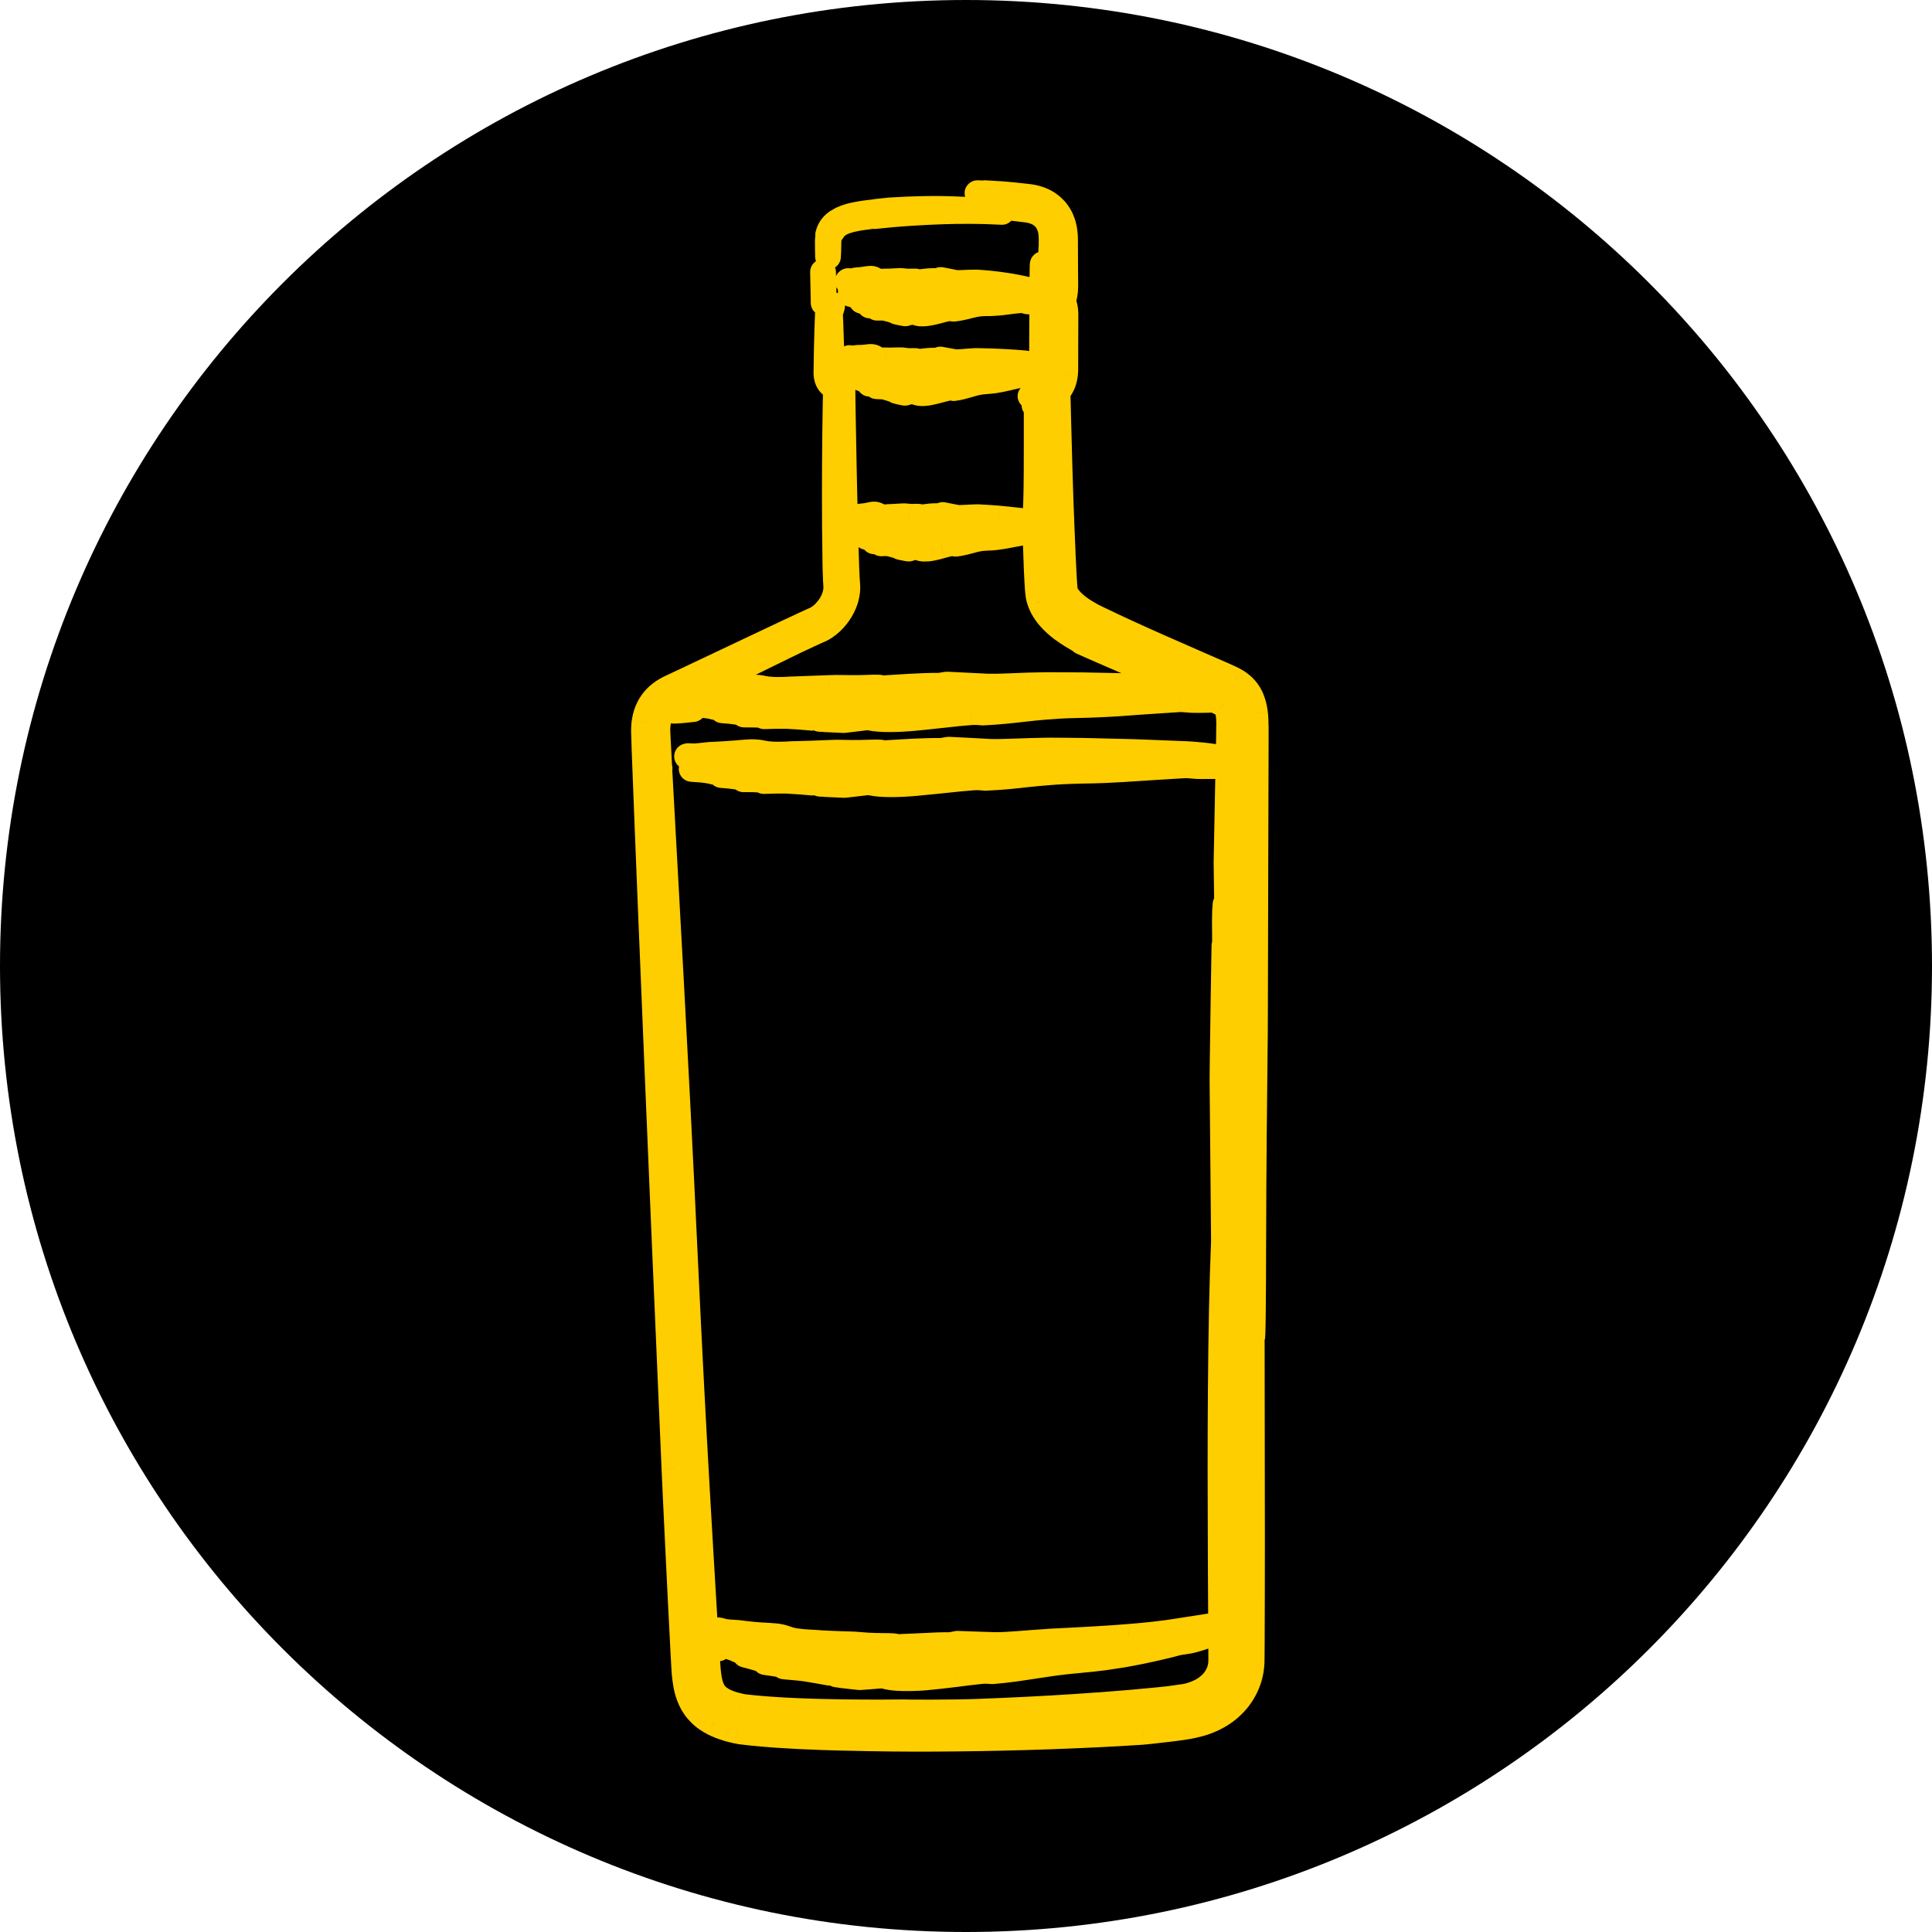 <svg xmlns="http://www.w3.org/2000/svg" width="60" height="60" viewBox="0 0 60 60" fill="none"><g clip-path="url(#clip0_920_301)"><path d="M30 60C46.569 60 60 46.569 60 30C60 13.431 46.569 0 30 0C13.431 0 0 13.431 0 30C0 46.569 13.431 60 30 60Z" fill="black"></path><path d="M22.817 54.143L22.814 54.142L22.894 53.751L22.817 54.143ZM21.983 53.865L21.977 53.861L22.164 53.508L21.983 53.865ZM21.602 53.619L21.594 53.612L21.854 53.308L21.602 53.619ZM37.343 51.258L37.137 51.317L37.136 51.316C37.039 51.343 36.93 51.36 36.852 51.372C36.758 51.385 36.697 51.394 36.651 51.404C36.581 51.422 36.511 51.441 36.441 51.46L36.434 51.462L36.217 51.513C36.157 51.528 36.069 51.55 35.997 51.566H35.994L35.779 51.614H35.777L35.702 51.265L35.692 51.222L35.777 51.614C35.71 51.629 35.63 51.646 35.56 51.661L35.553 51.663C35.48 51.677 35.407 51.691 35.333 51.706L35.256 51.312V51.313L35.333 51.706H35.331C35.257 51.72 35.184 51.734 35.109 51.749C35.029 51.764 34.944 51.778 34.875 51.79H34.872L34.324 51.873L34.323 51.872C34.09 51.902 33.844 51.931 33.584 51.952L33.585 51.953C33.416 51.967 33.26 51.983 33.109 52C32.963 52.016 32.826 52.034 32.693 52.053C32.493 52.081 32.305 52.11 32.115 52.139C31.928 52.168 31.732 52.199 31.525 52.226C31.316 52.254 31.093 52.279 30.842 52.3L30.767 52.299C30.766 52.299 30.764 52.299 30.762 52.299C30.757 52.298 30.75 52.297 30.741 52.297C30.723 52.295 30.698 52.293 30.67 52.292C30.607 52.289 30.549 52.289 30.516 52.293L30.466 51.895V51.896L30.516 52.293L30.507 52.294L30.11 52.339C30.029 52.349 29.949 52.359 29.868 52.37C29.849 52.372 29.828 52.375 29.808 52.378C29.787 52.38 29.766 52.383 29.745 52.386L29.742 52.386L29.694 51.989H29.693L29.742 52.386L29.618 52.401C29.35 52.433 29.076 52.465 28.812 52.489C28.781 52.492 28.745 52.495 28.71 52.498L28.68 52.098L28.681 52.099L28.71 52.498L28.704 52.499C28.656 52.502 28.661 52.502 28.609 52.505H28.607C28.544 52.508 28.479 52.511 28.414 52.513C28.286 52.518 28.16 52.519 28.038 52.516H28.037L28.044 52.218L28.046 52.116L28.037 52.516C27.91 52.513 27.777 52.507 27.649 52.49C27.555 52.477 27.462 52.458 27.373 52.435C27.119 52.455 26.859 52.478 26.722 52.485C26.703 52.486 26.683 52.486 26.664 52.484C26.645 52.482 26.612 52.48 26.589 52.477C26.587 52.477 26.586 52.477 26.584 52.476H26.577L26.066 52.418C26.048 52.415 26.031 52.411 26.014 52.406L25.947 52.4L25.915 52.394L25.857 52.382C25.838 52.376 25.82 52.368 25.802 52.359C25.792 52.355 25.783 52.35 25.774 52.346C25.747 52.346 25.719 52.346 25.692 52.341C25.448 52.297 25.21 52.254 24.942 52.211V52.212C24.782 52.19 24.556 52.174 24.303 52.149C24.233 52.142 24.168 52.116 24.112 52.077C24.091 52.072 24.064 52.067 24.031 52.061C23.97 52.051 23.897 52.041 23.796 52.026C23.767 52.022 23.738 52.018 23.706 52.013C23.616 52.001 23.535 51.958 23.475 51.895L23.441 51.883H23.44C23.396 51.869 23.344 51.853 23.266 51.832L23.045 51.774L22.974 51.749C22.916 51.722 22.867 51.681 22.829 51.633C22.785 51.617 22.742 51.597 22.7 51.575V51.576C22.674 51.563 22.623 51.545 22.543 51.52C22.49 51.557 22.429 51.58 22.363 51.588C22.366 51.619 22.368 51.651 22.37 51.682C22.373 51.724 22.376 51.766 22.379 51.807V51.811L22.383 51.85V51.854L22.39 51.913L22.402 52.013C22.412 52.08 22.423 52.136 22.436 52.182C22.448 52.23 22.462 52.267 22.475 52.294C22.488 52.322 22.501 52.342 22.514 52.358C22.526 52.374 22.542 52.391 22.564 52.408H22.565L22.658 52.467H22.659C22.741 52.509 22.849 52.548 22.979 52.58L22.985 52.582C23.011 52.589 23.038 52.595 23.081 52.604H23.082L23.094 52.606C23.097 52.607 23.098 52.607 23.099 52.607H23.097L23.086 52.605L23.101 52.608L23.126 52.613H23.128L23.159 52.619C23.239 52.627 23.316 52.636 23.395 52.644H23.395C23.45 52.65 23.472 52.652 23.516 52.656H23.517C23.561 52.66 23.606 52.664 23.651 52.668H23.65C23.75 52.675 23.827 52.683 23.919 52.689H23.918C24.009 52.695 24.1 52.701 24.191 52.707H24.19C24.214 52.708 24.238 52.709 24.261 52.711C24.284 52.712 24.307 52.714 24.329 52.716H24.328C24.373 52.718 24.419 52.72 24.464 52.722C24.557 52.727 24.65 52.731 24.744 52.736H24.743C24.837 52.74 24.93 52.743 25.024 52.747H25.026L25.013 53.05L25.01 53.126L25.026 52.747C25.213 52.755 25.4 52.759 25.599 52.764H25.598C26.372 52.784 27.185 52.786 28.046 52.778H28.071C28.082 52.778 28.098 52.779 28.119 52.779C28.16 52.78 28.221 52.781 28.296 52.782H28.295C28.443 52.784 28.651 52.783 28.894 52.784C29.375 52.783 29.977 52.777 30.465 52.758L30.48 53.113L30.476 53.006L30.465 52.758L30.466 52.757C30.937 52.739 31.413 52.719 31.892 52.694C32.371 52.67 32.853 52.643 33.338 52.611C33.91 52.574 34.486 52.532 35.06 52.483L35.918 52.403L36.129 52.381H36.132C36.202 52.373 36.255 52.366 36.337 52.356L36.727 52.301L36.728 52.3C36.724 52.301 36.721 52.302 36.72 52.303C36.72 52.302 36.722 52.302 36.724 52.301L36.738 52.299L36.745 52.298L36.776 52.291L36.795 52.287C36.797 52.286 36.799 52.286 36.8 52.286H36.802L36.826 52.279L36.845 52.274L36.879 52.264L36.882 52.263L36.916 52.253L36.933 52.247L36.935 52.246C37.005 52.222 37.068 52.194 37.125 52.164H37.126C37.184 52.133 37.233 52.099 37.276 52.064C37.321 52.028 37.359 51.989 37.392 51.949C37.454 51.87 37.495 51.782 37.515 51.695C37.519 51.675 37.522 51.653 37.524 51.63L37.527 51.54V51.538L37.928 51.537H37.927L37.527 51.538C37.527 51.425 37.526 51.311 37.526 51.198C37.503 51.207 37.47 51.217 37.443 51.225L37.444 51.226C37.405 51.238 37.38 51.246 37.346 51.257L37.343 51.258ZM22.996 52.994L23.003 52.968L23.041 52.79L22.996 52.994ZM36.788 52.289H36.791L36.798 52.286C36.795 52.286 36.792 52.288 36.788 52.289ZM37.741 24.191C37.597 24.194 37.449 24.194 37.312 24.193H37.31C37.305 24.193 37.3 24.194 37.296 24.194V24.193C37.194 24.195 37.082 24.186 37.003 24.178C36.901 24.169 36.844 24.164 36.807 24.166L36.803 24.167L35.864 24.224C35.551 24.244 35.234 24.265 34.907 24.286C34.718 24.298 34.525 24.308 34.326 24.316C34.073 24.327 33.813 24.333 33.541 24.336L33.542 24.337C33.178 24.344 32.87 24.361 32.586 24.384C32.371 24.401 32.171 24.419 31.971 24.44C31.768 24.463 31.562 24.487 31.342 24.507C31.118 24.527 30.88 24.544 30.612 24.556C30.588 24.557 30.565 24.557 30.541 24.553C30.54 24.553 30.538 24.553 30.535 24.552C30.53 24.552 30.523 24.552 30.514 24.55C30.495 24.548 30.467 24.545 30.436 24.543H30.436C30.375 24.538 30.308 24.538 30.266 24.542L30.227 24.143L30.23 24.172L30.266 24.542H30.259C30.121 24.552 29.979 24.565 29.834 24.579C29.662 24.596 29.486 24.615 29.311 24.633C29.169 24.647 29.028 24.661 28.888 24.675C28.746 24.69 28.603 24.705 28.464 24.717C28.186 24.74 27.91 24.756 27.655 24.755C27.521 24.754 27.386 24.749 27.258 24.738C27.158 24.729 27.06 24.713 26.964 24.694C26.688 24.726 26.42 24.757 26.281 24.773C26.261 24.776 26.24 24.777 26.22 24.776C26.195 24.775 26.171 24.774 26.145 24.773L26.142 24.772C26.139 24.772 26.136 24.773 26.133 24.773L25.593 24.748L25.542 24.74C25.539 24.74 25.537 24.741 25.534 24.741H25.479C25.472 24.741 25.464 24.739 25.457 24.739C25.45 24.738 25.443 24.738 25.436 24.738C25.399 24.735 25.364 24.727 25.33 24.715C25.317 24.71 25.304 24.705 25.291 24.7C25.29 24.7 25.289 24.701 25.288 24.701L25.2 24.703C24.935 24.679 24.68 24.657 24.395 24.644C24.226 24.641 23.975 24.647 23.73 24.655C23.659 24.657 23.591 24.641 23.53 24.609C23.465 24.604 23.357 24.6 23.189 24.6C23.155 24.601 23.119 24.601 23.086 24.601C22.996 24.601 22.912 24.571 22.845 24.519C22.832 24.517 22.818 24.514 22.801 24.512C22.696 24.494 22.546 24.481 22.367 24.468C22.277 24.461 22.196 24.422 22.133 24.366C22.083 24.358 22.033 24.346 21.986 24.332V24.334C21.95 24.324 21.877 24.313 21.764 24.302C21.756 24.302 21.748 24.299 21.74 24.298C21.732 24.297 21.725 24.298 21.717 24.298C21.636 24.291 21.548 24.285 21.456 24.279L21.465 24.123V24.122L21.456 24.279C21.257 24.267 21.097 24.11 21.081 23.912C21.078 23.874 21.082 23.838 21.089 23.802C20.989 23.723 20.928 23.598 20.938 23.463C20.95 23.28 21.084 23.132 21.259 23.097C21.287 23.089 21.317 23.084 21.348 23.083L21.398 23.084L21.399 23.083L21.429 23.085C21.484 23.086 21.522 23.088 21.527 23.089C21.536 23.089 21.57 23.092 21.697 23.079L21.702 23.078C21.79 23.07 21.9 23.058 21.996 23.046L22.029 23.044C22.203 23.037 22.38 23.027 22.569 23.014C22.728 23.003 22.892 22.992 23.068 22.975L23.072 22.974L23.105 23.369H23.105L23.072 22.974C23.265 22.958 23.404 22.956 23.52 22.966C23.636 22.975 23.727 22.995 23.787 23.007C23.892 23.026 24.054 23.053 24.59 23.02L24.614 23.405V23.398L24.59 23.02C24.596 23.02 24.604 23.019 24.61 23.019L24.892 23.012H24.893C24.987 23.01 25.081 23.007 25.176 23.004L25.752 22.981H25.755L25.971 22.974C25.976 22.974 25.981 22.974 25.986 22.974C26.372 22.978 26.537 22.991 26.986 22.973C27.032 22.972 27.158 22.967 27.263 22.968C27.305 22.969 27.381 22.971 27.444 22.983C27.451 22.985 27.461 22.988 27.473 22.991C27.735 22.975 28.024 22.958 28.306 22.943C28.469 22.935 28.63 22.928 28.787 22.924C28.932 22.919 29.07 22.919 29.198 22.921C29.264 22.909 29.339 22.898 29.398 22.887L29.485 22.883C29.773 22.897 30.061 22.913 30.355 22.927C30.484 22.934 30.629 22.943 30.754 22.95C30.91 22.956 31.175 22.95 31.5 22.938C31.661 22.933 31.831 22.927 32.002 22.921H32.007L32.517 22.91C32.553 22.909 32.589 22.909 32.623 22.909H32.629C32.818 22.91 33.005 22.912 33.19 22.913C33.281 22.914 33.373 22.915 33.464 22.916H33.463C33.51 22.916 33.557 22.916 33.602 22.917H33.606L33.598 23.259V23.275L33.606 22.917C33.628 22.917 33.65 22.918 33.673 22.919C33.695 22.919 33.719 22.919 33.742 22.92C34.25 22.932 34.742 22.944 35.227 22.956H35.234C35.719 22.975 36.197 22.994 36.674 23.013H36.673C36.918 23.018 37.157 23.038 37.372 23.06C37.509 23.074 37.64 23.091 37.763 23.109C37.763 23.088 37.764 23.067 37.765 23.045C37.766 22.93 37.768 22.814 37.77 22.697C37.77 22.668 37.77 22.639 37.77 22.611C37.771 22.582 37.771 22.554 37.772 22.526C37.772 22.498 37.772 22.466 37.773 22.435V22.43L37.772 22.42V22.4L37.77 22.376C37.768 22.288 37.759 22.227 37.75 22.194V22.192C37.734 22.183 37.71 22.171 37.676 22.154L37.674 22.152C37.659 22.145 37.646 22.139 37.63 22.132C37.463 22.136 37.289 22.141 37.13 22.14V22.138C37.028 22.141 36.915 22.132 36.84 22.125C36.742 22.116 36.685 22.112 36.648 22.114L36.626 21.768H36.625L36.648 22.114H36.645C36.335 22.132 36.029 22.154 35.719 22.175C35.564 22.186 35.409 22.196 35.252 22.207L35.253 22.208L34.775 22.242H34.774C34.587 22.255 34.395 22.265 34.199 22.274C34.076 22.28 33.949 22.285 33.819 22.289L33.807 21.888L33.808 21.889L33.819 22.289H33.817C33.691 22.292 33.56 22.296 33.427 22.299C33.068 22.306 32.764 22.326 32.483 22.349H32.481L32.456 22.02L32.449 21.95L32.481 22.349C32.044 22.384 31.715 22.433 31.257 22.476C31.036 22.497 30.8 22.515 30.536 22.528C30.512 22.529 30.487 22.528 30.463 22.525C30.462 22.525 30.46 22.525 30.458 22.525C30.454 22.525 30.447 22.523 30.439 22.522C30.421 22.52 30.395 22.518 30.366 22.516L30.391 22.116L30.383 22.238L30.366 22.516H30.365L30.196 22.515L30.189 22.516L30.155 22.117H30.154L30.189 22.516C30.051 22.528 29.91 22.539 29.768 22.553L29.769 22.554C29.599 22.572 29.426 22.591 29.254 22.609C29.113 22.624 28.973 22.639 28.835 22.654C28.694 22.669 28.554 22.684 28.416 22.696C28.142 22.72 27.871 22.736 27.619 22.735C27.382 22.736 27.148 22.721 26.935 22.678C26.663 22.711 26.398 22.742 26.262 22.759C26.244 22.761 26.225 22.762 26.207 22.762C26.201 22.761 26.132 22.76 26.129 22.759C26.125 22.759 26.122 22.758 26.118 22.758L26.113 22.759L25.58 22.734L25.53 22.726C25.528 22.727 25.526 22.727 25.523 22.727C25.505 22.729 25.485 22.729 25.467 22.727L25.424 22.723C25.388 22.721 25.352 22.713 25.318 22.701C25.306 22.696 25.293 22.692 25.279 22.686C25.25 22.69 25.221 22.692 25.191 22.689C24.934 22.666 24.686 22.645 24.407 22.632V22.633C24.241 22.629 23.987 22.634 23.742 22.643C23.672 22.646 23.604 22.629 23.543 22.597C23.518 22.596 23.486 22.594 23.447 22.593L23.207 22.59C23.175 22.59 23.14 22.59 23.105 22.59C23.016 22.59 22.931 22.56 22.863 22.509C22.852 22.506 22.838 22.503 22.822 22.501V22.5C22.717 22.483 22.569 22.47 22.395 22.457C22.305 22.45 22.224 22.412 22.16 22.355C22.11 22.347 22.061 22.335 22.015 22.321V22.323C21.983 22.315 21.921 22.305 21.82 22.295C21.755 22.364 21.665 22.411 21.564 22.42L21.551 22.272H21.55L21.564 22.42C21.411 22.433 21.213 22.464 20.952 22.472C20.925 22.473 20.899 22.471 20.873 22.467L20.863 22.468L20.834 22.466L20.832 22.478L20.827 22.516L20.822 22.543L20.82 22.577L20.817 22.607V22.621L20.816 22.623V22.644L20.815 22.684C20.815 22.684 20.816 22.686 20.816 22.688V22.7C20.817 22.704 20.817 22.708 20.817 22.714L20.826 22.91C20.829 22.974 20.833 23.039 20.836 23.103L20.87 23.759C20.871 23.762 20.872 23.765 20.873 23.767C20.886 23.822 20.888 23.876 20.879 23.927C20.994 26.028 21.11 28.146 21.23 30.339C21.296 31.598 21.364 32.886 21.434 34.206C21.52 35.883 21.605 37.614 21.689 39.43C21.807 41.95 21.92 44.085 22.031 46.05C22.114 47.509 22.194 48.873 22.276 50.232C22.307 50.23 22.339 50.231 22.371 50.236C22.418 50.243 22.455 50.251 22.49 50.261C22.505 50.266 22.519 50.271 22.525 50.273L22.538 50.277L22.54 50.278C22.54 50.278 22.542 50.278 22.545 50.279C22.549 50.28 22.555 50.281 22.565 50.283L22.568 50.284C22.584 50.287 22.615 50.29 22.672 50.295L22.679 50.296L22.94 50.313L22.976 50.317C23.128 50.338 23.286 50.355 23.461 50.372C23.597 50.384 23.743 50.393 23.906 50.401H23.911C24.079 50.411 24.211 50.424 24.322 50.449C24.43 50.473 24.514 50.505 24.566 50.523C24.593 50.532 24.619 50.54 24.648 50.548C24.681 50.556 24.718 50.565 24.763 50.572H24.766C24.87 50.588 25.026 50.604 25.274 50.614L25.259 51.003L25.26 50.992L25.274 50.614C25.281 50.614 25.288 50.614 25.294 50.615C25.46 50.63 25.627 50.638 25.807 50.646H25.806L26.07 50.657H26.069L26.33 50.664H26.334L26.531 50.671C26.537 50.671 26.543 50.671 26.549 50.672C26.634 50.678 26.709 50.684 26.78 50.69H26.782C26.853 50.696 26.913 50.702 26.975 50.705H26.977C27.108 50.712 27.251 50.717 27.457 50.718C27.499 50.718 27.617 50.718 27.716 50.723C27.751 50.725 27.826 50.729 27.888 50.744C27.892 50.745 27.898 50.748 27.905 50.75C28.145 50.739 28.404 50.728 28.658 50.717L29.105 50.696C29.235 50.692 29.361 50.69 29.48 50.691C29.536 50.68 29.598 50.668 29.656 50.657C29.686 50.651 29.717 50.649 29.747 50.65L30.556 50.678H30.555C30.676 50.682 30.798 50.685 30.921 50.689C31.064 50.691 31.309 50.677 31.606 50.655L32.072 50.619H32.074C32.232 50.608 32.391 50.597 32.541 50.586L32.544 50.585C32.576 50.583 32.609 50.581 32.641 50.579H32.648C32.822 50.57 32.995 50.562 33.164 50.553L33.667 50.526L34.356 50.485L34.696 50.462C34.812 50.454 34.918 50.446 35.023 50.436L35.06 50.835V50.834L35.055 50.767L35.023 50.436H35.026C35.137 50.427 35.248 50.417 35.357 50.408L35.681 50.376L35.764 50.367C35.788 50.364 35.812 50.362 35.836 50.359C35.891 50.352 35.946 50.345 35.999 50.339L36.161 50.319L36.234 50.309L36.312 50.298C36.724 50.233 37.126 50.171 37.437 50.123L37.445 50.121C37.464 50.118 37.482 50.117 37.5 50.114C37.509 50.113 37.514 50.111 37.52 50.11C37.516 49.525 37.514 48.946 37.511 48.374C37.502 46.526 37.5 44.755 37.513 43.138C37.526 41.401 37.556 39.837 37.611 38.542C37.593 36.532 37.575 34.525 37.565 33.521V33.513C37.568 33.333 37.569 33.155 37.571 32.981L37.572 32.968V32.894C37.589 31.609 37.607 30.441 37.626 29.346C37.627 29.31 37.634 29.275 37.644 29.242C37.642 29.034 37.64 28.822 37.64 28.61V28.602L37.643 28.457C37.644 28.408 37.644 28.359 37.645 28.311C37.645 28.305 37.645 28.299 37.645 28.293C37.651 28.21 37.656 28.132 37.661 28.056L37.707 28.059V28.058L37.661 28.056C37.665 28 37.681 27.947 37.705 27.899C37.7 27.544 37.696 27.169 37.691 26.789V26.776L37.741 24.191ZM20.482 22.373L20.448 22.365V22.366H20.447L20.482 22.373ZM38.077 22.076L38.006 22.096L38.003 22.098L38.077 22.076ZM37.865 22.039L38.002 21.879L37.876 22.047L37.878 22.045L38.002 21.879L38.001 21.878L37.865 22.039ZM30.483 16.712L30.529 17.109H30.527L30.417 17.128H30.415L30.224 17.177C30.157 17.196 30.079 17.217 29.995 17.236L29.994 17.235C29.948 17.246 29.901 17.256 29.867 17.262C29.819 17.271 29.767 17.279 29.715 17.285L29.613 17.283C29.599 17.281 29.586 17.275 29.572 17.271C29.548 17.276 29.522 17.282 29.494 17.289L29.493 17.288C29.436 17.302 29.387 17.314 29.341 17.328L29.337 17.33L29.229 16.944H29.227L29.337 17.33C29.243 17.356 29.135 17.386 29.028 17.407H29.027L28.962 17.074L28.949 17.014L29.027 17.407C28.973 17.418 28.916 17.428 28.857 17.433L28.68 17.439H28.676L28.693 17.05L28.694 17.039L28.676 17.439C28.596 17.436 28.512 17.42 28.428 17.39C28.393 17.401 28.36 17.413 28.34 17.419C28.313 17.427 28.286 17.433 28.258 17.435L28.174 17.434L28.154 17.432C28.15 17.432 28.148 17.432 28.148 17.431C28.145 17.431 28.142 17.43 28.139 17.429H28.135L27.917 17.387C27.91 17.386 27.904 17.382 27.898 17.38L27.873 17.376L27.858 17.372C27.82 17.362 27.784 17.346 27.751 17.326C27.669 17.302 27.606 17.284 27.538 17.27C27.537 17.27 27.536 17.27 27.534 17.27C27.525 17.27 27.512 17.269 27.497 17.269C27.465 17.27 27.429 17.272 27.386 17.274C27.302 17.278 27.219 17.256 27.149 17.211H27.148C27.027 17.211 26.917 17.157 26.843 17.07C26.83 17.066 26.815 17.062 26.797 17.057C26.748 17.045 26.703 17.021 26.664 16.993C26.669 17.182 26.673 17.368 26.68 17.552C26.684 17.673 26.691 17.798 26.697 17.935L26.712 18.145C26.719 18.249 26.715 18.353 26.701 18.455C26.674 18.657 26.609 18.852 26.52 19.027C26.433 19.201 26.319 19.364 26.186 19.508C26.056 19.648 25.898 19.78 25.712 19.88L25.704 19.884C25.7 19.887 25.662 19.907 25.63 19.921C25.623 19.924 25.616 19.927 25.608 19.93C25.6 19.934 25.59 19.938 25.581 19.942C25.549 19.957 25.515 19.971 25.481 19.985L25.482 19.986C25.415 20.017 25.349 20.047 25.281 20.078C25.02 20.199 24.772 20.317 24.552 20.425C24.19 20.601 23.831 20.778 23.472 20.955C23.494 20.956 23.515 20.955 23.536 20.957C23.651 20.966 23.741 20.986 23.8 20.997C23.903 21.016 24.062 21.043 24.591 21.009C24.597 21.009 24.603 21.009 24.609 21.009L25.737 20.968L25.752 21.368L25.751 21.322L25.753 21.368L25.737 20.968H25.74L25.952 20.962C25.957 20.962 25.963 20.962 25.969 20.962C26.06 20.962 26.143 20.963 26.217 20.964H26.219C26.291 20.965 26.368 20.965 26.439 20.967C26.581 20.968 26.734 20.968 26.955 20.959C26.999 20.957 27.124 20.951 27.227 20.953C27.27 20.953 27.345 20.955 27.409 20.968C27.416 20.969 27.424 20.973 27.435 20.975C27.544 20.968 27.655 20.962 27.773 20.954H27.776C27.933 20.945 28.094 20.935 28.253 20.925H28.256C28.416 20.917 28.578 20.908 28.732 20.903C28.809 20.901 28.886 20.899 28.96 20.898H29.142C29.206 20.887 29.276 20.876 29.334 20.866L29.421 20.861C29.704 20.875 29.989 20.889 30.279 20.903C30.344 20.906 30.409 20.909 30.474 20.912H30.477C30.54 20.915 30.603 20.919 30.667 20.923H30.975C31.1 20.92 31.246 20.915 31.407 20.909C31.566 20.903 31.734 20.896 31.902 20.889L31.918 21.289L31.904 20.889C32.077 20.883 32.251 20.88 32.411 20.878C32.465 20.877 32.466 20.877 32.515 20.876H32.522C32.894 20.877 33.258 20.878 33.615 20.882H33.62C34.03 20.89 34.43 20.898 34.824 20.906C34.749 20.873 34.673 20.84 34.597 20.807L34.015 20.555L34.014 20.554L34.154 20.235L34.174 20.187L34.014 20.554C33.917 20.512 33.821 20.47 33.724 20.427C33.626 20.385 33.527 20.341 33.424 20.294C33.379 20.273 33.34 20.245 33.307 20.212L33.293 20.204L33.292 20.203C33.243 20.175 33.168 20.132 33.076 20.075C33.03 20.047 32.979 20.014 32.922 19.975L32.734 19.843L32.733 19.842L32.977 19.523L32.976 19.522L32.733 19.842C32.601 19.741 32.441 19.607 32.276 19.416L32.273 19.412C32.193 19.316 32.106 19.198 32.028 19.052C31.99 18.981 31.954 18.901 31.923 18.813L31.921 18.808L32.3 18.68L32.299 18.679L31.921 18.808C31.909 18.774 31.897 18.732 31.885 18.686V18.687C31.873 18.647 31.864 18.598 31.863 18.592C31.862 18.584 31.861 18.576 31.86 18.571L31.856 18.552C31.856 18.551 31.857 18.549 31.856 18.548C31.856 18.546 31.855 18.542 31.855 18.538C31.854 18.534 31.852 18.527 31.852 18.52C31.851 18.513 31.849 18.502 31.849 18.489C31.846 18.462 31.842 18.434 31.839 18.406L31.838 18.395L32.237 18.363H32.236L31.838 18.395C31.835 18.364 31.833 18.331 31.83 18.299C31.825 18.23 31.822 18.159 31.817 18.097L31.816 18.093C31.809 17.958 31.802 17.817 31.796 17.67C31.786 17.443 31.778 17.2 31.77 16.941C31.695 16.953 31.619 16.968 31.52 16.987C31.413 17.009 31.298 17.032 31.178 17.05C31.142 17.056 31.105 17.061 31.07 17.065C31.042 17.069 31.005 17.076 30.969 17.08C30.873 17.091 30.772 17.099 30.666 17.1C30.616 17.101 30.57 17.104 30.529 17.109L30.483 16.711V16.712ZM23.125 21.354L23.12 21.298L23.104 21.136L23.125 21.354ZM31.904 20.889L31.919 21.289L31.902 20.889H31.904ZM35.17 21.256L35.169 21.287L35.177 21.059L35.17 21.256ZM29.516 17.257H29.517L29.519 17.258L29.524 17.259C29.525 17.26 29.527 17.261 29.529 17.262C29.531 17.262 29.536 17.262 29.544 17.263C29.535 17.26 29.524 17.259 29.515 17.256L29.516 17.257ZM26.847 17.045C26.877 17.049 26.897 17.05 26.9 17.05C26.882 17.05 26.864 17.047 26.847 17.045ZM31.52 12.088L31.52 12.089C31.413 12.115 31.295 12.142 31.172 12.167L31.173 12.168C31.1 12.183 31.027 12.195 30.958 12.206H30.957C30.859 12.221 30.756 12.232 30.648 12.238C30.597 12.241 30.55 12.245 30.509 12.251L30.51 12.252C30.466 12.259 30.424 12.266 30.382 12.276C30.317 12.292 30.256 12.311 30.186 12.332C30.117 12.352 30.04 12.374 29.956 12.395C29.867 12.418 29.769 12.438 29.659 12.451C29.611 12.457 29.563 12.451 29.516 12.439C29.489 12.445 29.461 12.45 29.431 12.458C29.376 12.471 29.322 12.486 29.258 12.503C29.16 12.529 29.05 12.558 28.94 12.579C28.831 12.6 28.703 12.616 28.572 12.608C28.49 12.603 28.404 12.585 28.318 12.553C28.273 12.566 28.234 12.577 28.208 12.584C28.153 12.598 28.095 12.601 28.038 12.592C28.036 12.591 28.034 12.591 28.028 12.59C28.024 12.589 28.017 12.588 28.009 12.587H28.008C27.925 12.573 27.852 12.555 27.786 12.538C27.775 12.535 27.765 12.531 27.755 12.527C27.749 12.526 27.743 12.526 27.737 12.524L27.723 12.52C27.687 12.51 27.653 12.492 27.622 12.472C27.533 12.442 27.464 12.42 27.391 12.402L27.219 12.394L27.134 12.384C27.08 12.372 27.03 12.348 26.985 12.315C26.968 12.313 27.001 12.318 26.959 12.313C26.844 12.301 26.744 12.24 26.68 12.151C26.665 12.146 26.649 12.14 26.629 12.133C26.606 12.126 26.584 12.115 26.564 12.103V12.133C26.565 12.24 26.566 12.349 26.567 12.459C26.571 12.682 26.575 12.913 26.579 13.148L26.606 14.605C26.614 14.953 26.621 15.304 26.629 15.654C26.639 15.652 26.648 15.649 26.658 15.648C26.688 15.645 26.715 15.643 26.739 15.639L26.748 15.638C26.774 15.636 26.801 15.633 26.828 15.629L26.868 15.891H26.869V15.889L26.828 15.629L26.829 15.628C26.873 15.621 26.921 15.613 26.973 15.6L26.985 15.596C27.087 15.576 27.193 15.57 27.301 15.598C27.352 15.612 27.393 15.63 27.423 15.645C27.437 15.652 27.45 15.659 27.457 15.663C27.459 15.664 27.46 15.664 27.461 15.665C27.464 15.665 27.468 15.666 27.473 15.666C27.49 15.666 27.515 15.663 27.552 15.659C27.57 15.657 27.589 15.656 27.607 15.656L27.77 15.649C27.84 15.644 27.91 15.64 27.98 15.636C28.01 15.635 28.039 15.634 28.066 15.633H28.105C28.21 15.641 28.2 15.643 28.265 15.647L28.252 15.853L28.24 16.046L28.241 16.047L28.265 15.647H28.268C28.309 15.65 28.349 15.652 28.406 15.648L28.426 15.981L28.516 16.048H28.517L28.425 15.98L28.406 15.648C28.417 15.648 28.488 15.643 28.556 15.649C28.565 15.65 28.597 15.654 28.64 15.665C28.647 15.664 28.655 15.663 28.663 15.662H28.665C28.728 15.653 28.792 15.646 28.846 15.64H28.848L28.862 15.8H28.863L28.848 15.64C28.93 15.632 29.022 15.628 29.115 15.629C29.118 15.628 29.12 15.627 29.123 15.626C29.197 15.594 29.279 15.586 29.357 15.602C29.456 15.622 29.554 15.64 29.656 15.661C29.696 15.669 29.737 15.676 29.778 15.684H29.829C29.864 15.684 29.909 15.682 29.963 15.679C30.062 15.674 30.202 15.664 30.324 15.662H30.385C30.52 15.668 30.653 15.677 30.773 15.685H30.775C30.863 15.692 30.948 15.698 31.032 15.704L31.004 16.102L31.005 16.103L31.032 15.704L31.038 15.705C31.127 15.712 31.221 15.723 31.296 15.73H31.298C31.38 15.739 31.464 15.748 31.546 15.757L31.669 15.77H31.668C31.699 15.773 31.733 15.777 31.769 15.782C31.771 15.733 31.776 15.674 31.778 15.602C31.786 15.379 31.79 15.065 31.793 14.681C31.796 14.159 31.795 13.514 31.795 12.805C31.777 12.779 31.766 12.757 31.762 12.747C31.752 12.725 31.746 12.707 31.742 12.695C31.732 12.66 31.726 12.624 31.726 12.588C31.655 12.519 31.609 12.426 31.604 12.325C31.598 12.223 31.633 12.126 31.695 12.05C31.637 12.062 31.579 12.073 31.52 12.088ZM29.216 15.845L29.278 15.994H29.279L29.216 15.845V15.845ZM29.473 12.428L29.475 12.429C29.475 12.43 29.476 12.43 29.477 12.43C29.478 12.431 29.481 12.431 29.485 12.431C29.48 12.43 29.475 12.429 29.47 12.428L29.473 12.428ZM33.005 12.154L32.964 12.124L32.906 12.082L33.005 12.154ZM33.077 12.152L32.949 12.064L32.938 12.056L33.077 12.152ZM26.674 12.123C26.704 12.131 26.726 12.133 26.73 12.133C26.71 12.132 26.692 12.127 26.674 12.123ZM25.166 18.872C25.168 18.871 25.171 18.87 25.173 18.869C25.177 18.867 25.187 18.86 25.212 18.843C25.247 18.82 25.285 18.79 25.321 18.754L25.427 18.629C25.458 18.585 25.485 18.539 25.508 18.491C25.529 18.447 25.545 18.401 25.557 18.356C25.566 18.317 25.572 18.279 25.572 18.244C25.572 18.238 25.572 18.234 25.572 18.23L25.568 18.173V18.171L25.888 18.151L25.91 18.149L25.568 18.171C25.567 18.146 25.565 18.122 25.564 18.096C25.562 18.072 25.56 18.047 25.559 18.021L25.898 18V17.999L25.559 18.021V18.009L25.549 17.731V17.727L25.543 17.455V17.453L25.863 17.447H25.877V17.446L25.543 17.453C25.53 16.728 25.528 16.031 25.527 15.37C25.527 14.708 25.531 14.081 25.537 13.497C25.54 13.205 25.544 12.924 25.549 12.655C25.55 12.588 25.551 12.521 25.553 12.456V12.454C25.553 12.438 25.553 12.422 25.554 12.406C25.554 12.39 25.554 12.373 25.555 12.356C25.555 12.348 25.555 12.339 25.556 12.333V12.303C25.556 12.299 25.556 12.295 25.557 12.289C25.557 12.283 25.557 12.275 25.558 12.266C25.558 12.263 25.558 12.261 25.558 12.258C25.555 12.256 25.553 12.254 25.551 12.252V12.251C25.538 12.239 25.522 12.226 25.507 12.21V12.209C25.471 12.172 25.439 12.134 25.414 12.096C25.356 12.01 25.321 11.922 25.301 11.847L25.277 11.74L25.268 11.645V11.643C25.267 11.639 25.267 11.633 25.267 11.629C25.266 11.624 25.266 11.619 25.266 11.615V11.515C25.266 11.46 25.268 11.405 25.269 11.351V11.349C25.273 11.135 25.276 10.935 25.279 10.751V10.75C25.287 10.38 25.297 10.07 25.308 9.832C25.309 9.808 25.309 9.77 25.311 9.734L25.315 9.706C25.235 9.634 25.182 9.531 25.18 9.415L25.16 8.455C25.158 8.313 25.229 8.186 25.34 8.113C25.338 8.106 25.335 8.099 25.334 8.093L25.317 8.017C25.315 8.004 25.314 7.99 25.314 7.976V7.821C25.313 7.818 25.312 7.815 25.311 7.812L25.31 7.633V7.632C25.309 7.605 25.309 7.555 25.309 7.522V7.477C25.309 7.469 25.309 7.461 25.31 7.456C25.31 7.45 25.31 7.444 25.311 7.439L25.311 7.434L25.317 7.351V7.345C25.318 7.337 25.32 7.329 25.321 7.323C25.319 7.289 25.318 7.251 25.327 7.21L25.363 7.084C25.407 6.96 25.476 6.841 25.569 6.738C25.627 6.674 25.691 6.618 25.759 6.57L25.773 6.561L25.939 6.465L25.952 6.458L25.964 6.452L26.119 6.386L26.129 6.383C26.185 6.362 26.241 6.345 26.294 6.33C26.401 6.3 26.505 6.281 26.597 6.264C26.648 6.255 26.701 6.245 26.74 6.239V6.24C26.743 6.24 26.745 6.238 26.748 6.238L26.873 6.222V6.221C26.953 6.21 27.043 6.2 27.111 6.191C27.117 6.19 27.123 6.188 27.129 6.187L27.358 6.161H27.363L27.569 6.139L27.577 6.137L27.592 6.136L28.157 6.106H28.159C28.706 6.084 29.178 6.084 29.533 6.095H29.539L29.974 6.113C29.961 6.071 29.955 6.027 29.957 5.981C29.967 5.763 30.151 5.593 30.369 5.6C30.417 5.602 30.466 5.604 30.516 5.605C30.541 5.601 30.568 5.599 30.595 5.6C30.667 5.603 30.731 5.608 30.79 5.611H30.795L30.814 5.612C31.112 5.626 31.264 5.642 31.49 5.663C31.506 5.664 31.528 5.667 31.549 5.669H31.555C31.579 5.672 31.59 5.674 31.608 5.676C31.648 5.68 31.691 5.684 31.735 5.689C31.779 5.694 31.826 5.699 31.878 5.705C31.895 5.706 31.913 5.708 31.926 5.71L31.934 5.711L31.918 5.824V5.825L31.934 5.711C31.952 5.713 31.961 5.714 31.987 5.718L32.049 5.725L32.057 5.726L32.032 5.88H32.033L32.057 5.726C32.088 5.731 32.125 5.739 32.14 5.742H32.144C32.165 5.746 32.193 5.752 32.223 5.759L32.188 5.911H32.188L32.223 5.759L32.238 5.762L32.327 5.788H32.328L32.365 5.8L32.382 5.804L32.418 5.817C32.429 5.821 32.432 5.823 32.438 5.825L32.443 5.827L32.55 5.871L32.56 5.875C32.687 5.935 32.818 6.017 32.941 6.127L33.065 6.25C33.075 6.262 33.063 6.248 33.084 6.271C33.094 6.282 33.108 6.3 33.124 6.322H33.125C33.139 6.341 33.153 6.361 33.168 6.382C33.211 6.44 33.244 6.5 33.263 6.533L33.118 6.613V6.614L33.263 6.533L33.266 6.538C33.269 6.544 33.278 6.559 33.284 6.571L33.293 6.59L33.31 6.625C33.321 6.649 33.33 6.673 33.339 6.694C33.357 6.736 33.374 6.787 33.376 6.792L33.379 6.8L33.402 6.875L33.24 6.923V6.924L33.402 6.875L33.406 6.889L33.424 6.964L33.425 6.966C33.427 6.975 33.437 7.016 33.442 7.052L33.443 7.057C33.446 7.077 33.449 7.096 33.452 7.115L33.453 7.12L33.463 7.21H33.464L33.469 7.266V7.27C33.469 7.275 33.469 7.276 33.47 7.285C33.47 7.291 33.471 7.301 33.472 7.311L33.473 7.322C33.473 7.324 33.472 7.326 33.473 7.331C33.473 7.335 33.473 7.343 33.474 7.351L33.475 7.412V7.415L33.476 7.429V7.468L33.48 8.456C33.481 8.498 33.481 8.541 33.481 8.584C33.482 8.626 33.482 8.668 33.482 8.71L33.483 8.837V8.913C33.483 8.947 33.48 9.006 33.475 9.061L33.476 9.062C33.466 9.165 33.449 9.25 33.433 9.321L33.432 9.328L33.428 9.341L33.43 9.345H33.429L33.459 9.462V9.465C33.475 9.543 33.485 9.628 33.487 9.715L33.488 9.736V9.882L33.487 10.172C33.487 10.365 33.486 10.56 33.485 10.757C33.485 10.963 33.485 11.142 33.484 11.351V11.452L33.085 11.444H33.084L33.484 11.452V11.48C33.484 11.498 33.483 11.525 33.481 11.555C33.48 11.575 33.479 11.602 33.476 11.633L33.473 11.667L33.472 11.671L33.113 11.629L33.073 11.625L33.472 11.671C33.47 11.687 33.466 11.71 33.466 11.714C33.457 11.779 33.442 11.851 33.421 11.927L33.42 11.931L33.036 11.816H33.035L33.42 11.931C33.396 12.011 33.359 12.111 33.292 12.225L33.291 12.226C33.286 12.234 33.276 12.252 33.264 12.271L33.259 12.278C33.256 12.283 33.251 12.288 33.246 12.295C33.251 12.526 33.257 12.761 33.263 12.999L33.308 14.65C33.325 15.216 33.345 15.799 33.37 16.404C33.395 17.012 33.415 17.504 33.438 17.907L33.447 18.05L33.448 18.052L33.452 18.122L33.453 18.127C33.454 18.142 33.455 18.151 33.457 18.18C33.459 18.204 33.46 18.215 33.461 18.23L33.465 18.272L33.466 18.274C33.474 18.288 33.487 18.308 33.504 18.33C33.541 18.376 33.592 18.428 33.653 18.48H33.652C33.715 18.532 33.782 18.581 33.852 18.628L34.077 18.761L34.08 18.762C34.097 18.771 34.114 18.78 34.135 18.791C34.14 18.793 34.145 18.796 34.15 18.799C34.154 18.801 34.159 18.802 34.163 18.804L34.207 18.826H34.206C34.231 18.838 34.261 18.853 34.281 18.863C34.307 18.875 34.33 18.886 34.359 18.9C34.574 19.003 34.809 19.115 35.094 19.246C35.378 19.377 35.713 19.529 36.127 19.713C36.541 19.897 37.036 20.114 37.641 20.377C37.792 20.443 37.952 20.512 38.118 20.585L37.982 20.895V20.894L38.118 20.585L38.121 20.587L38.248 20.642L38.25 20.643L38.316 20.674L38.32 20.675L38.397 20.711L38.445 20.735L38.448 20.736C38.452 20.738 38.455 20.739 38.464 20.744C38.472 20.748 38.483 20.754 38.495 20.761L38.327 21.07L38.346 21.037L38.495 20.761L38.498 20.762L38.518 20.773C38.524 20.777 38.532 20.781 38.54 20.785L38.542 20.787L38.563 20.799L38.367 21.146L38.368 21.147L38.563 20.799L38.578 20.806L38.599 20.82L38.648 20.85L38.655 20.855L38.713 20.895H38.712C38.76 20.928 38.806 20.968 38.83 20.989H38.831C38.853 21.007 38.87 21.024 38.88 21.034L38.899 21.052L38.909 21.062L38.97 21.127L38.974 21.132C38.987 21.147 39.003 21.167 39.02 21.187L39.024 21.193C39.026 21.196 39.029 21.199 39.032 21.203C39.035 21.207 39.039 21.213 39.044 21.218C39.049 21.224 39.053 21.231 39.058 21.237L39.076 21.264L39.079 21.268C39.091 21.286 39.106 21.307 39.12 21.33L39.121 21.332C39.141 21.364 39.163 21.405 39.165 21.409L39.169 21.417L39.204 21.485L39.212 21.502C39.216 21.511 39.22 21.52 39.224 21.529C39.228 21.538 39.231 21.549 39.235 21.558L39.238 21.563L39.289 21.707C39.333 21.847 39.356 21.977 39.371 22.093L39.076 22.13L39.077 22.131L39.371 22.093L39.372 22.104L39.383 22.203L39.384 22.221L39.39 22.322V22.323L39.392 22.347V22.365C39.392 22.369 39.392 22.376 39.393 22.384V22.492C39.393 22.501 39.396 22.509 39.397 22.518L39.398 22.874V22.878C39.394 24.171 39.391 25.463 39.387 26.757C39.385 27.403 39.383 28.05 39.382 28.696C39.38 29.343 39.379 29.99 39.377 30.637C39.376 30.878 39.376 31.119 39.375 31.36C39.374 31.601 39.373 31.843 39.372 32.084V32.086L39.339 35.282C39.33 36.294 39.323 37.385 39.319 38.942C39.319 39.254 39.317 40.035 39.31 40.66C39.307 40.971 39.303 41.249 39.297 41.411C39.295 41.452 39.293 41.489 39.291 41.518C39.29 41.533 39.289 41.55 39.287 41.566C39.287 41.567 39.282 41.589 39.274 41.619C39.277 43.568 39.28 45.73 39.282 47.85C39.282 48.394 39.281 48.936 39.28 49.469C39.279 50.004 39.278 50.532 39.275 51.049C39.274 51.175 39.273 51.316 39.272 51.439V51.442L38.872 51.436H38.871L39.272 51.442C39.27 51.507 39.27 51.572 39.27 51.638L39.269 51.647L38.869 51.633H38.868L39.269 51.647C39.265 51.748 39.254 51.845 39.239 51.937V51.939L38.845 51.873H38.844L39.239 51.939C39.176 52.318 39.019 52.67 38.799 52.962L38.8 52.963C38.689 53.111 38.564 53.24 38.435 53.352C38.301 53.468 38.16 53.564 38.02 53.643H38.019C37.876 53.724 37.73 53.79 37.585 53.843C37.442 53.895 37.299 53.934 37.155 53.965L37.156 53.966C37.122 53.973 37.078 53.981 37.048 53.988C37.018 53.994 36.986 53.999 36.983 54L36.984 54.001C36.974 54.002 36.964 54.004 36.956 54.006C36.948 54.007 36.941 54.008 36.935 54.008L36.933 54.01L36.869 53.632L36.865 53.615L36.933 54.01C36.9 54.015 36.866 54.021 36.833 54.026L36.825 54.027L36.77 53.643L36.768 53.635L36.825 54.027C36.793 54.032 36.76 54.037 36.727 54.042C36.695 54.046 36.663 54.051 36.63 54.055H36.627L36.526 54.069H36.524L36.482 53.727L36.475 53.673L36.524 54.069C36.468 54.076 36.391 54.087 36.325 54.094C36.197 54.109 36.061 54.125 35.927 54.138L35.928 54.139C35.862 54.146 35.797 54.154 35.731 54.161L35.688 53.763L35.688 53.763L35.731 54.161H35.728C35.663 54.167 35.599 54.174 35.534 54.18L35.52 54.182L35.494 53.783L35.493 53.782L35.52 54.182C34.558 54.247 33.596 54.29 32.631 54.325C31.665 54.359 30.694 54.382 29.713 54.392C28.835 54.402 27.951 54.402 27.05 54.385C26.467 54.375 25.696 54.362 24.798 54.318H24.797L24.099 54.277C23.858 54.26 23.608 54.239 23.352 54.214H23.348C23.219 54.199 23.088 54.184 22.956 54.169C22.951 54.168 22.945 54.168 22.939 54.167C22.895 54.16 22.841 54.148 22.817 54.143L22.894 53.751L22.893 53.75L22.814 54.142L22.788 54.138L22.778 54.136L22.753 54.13L22.751 54.129L22.706 54.118V54.119C22.661 54.109 22.616 54.097 22.583 54.089L22.531 54.074L22.521 54.072L22.633 53.697L22.635 53.687L22.521 54.072L22.47 54.056L22.469 54.055C22.314 54.009 22.15 53.949 21.983 53.865L22.164 53.508L22.163 53.507L21.977 53.861C21.905 53.823 21.82 53.776 21.733 53.716C21.71 53.7 21.684 53.683 21.658 53.663C21.655 53.66 21.62 53.633 21.602 53.619L21.854 53.307L21.594 53.612C21.567 53.589 21.519 53.549 21.474 53.504V53.503C21.399 53.429 21.323 53.345 21.256 53.248V53.247C21.224 53.201 21.194 53.154 21.166 53.106L21.089 52.957L21.027 52.808C20.973 52.66 20.937 52.515 20.913 52.383V52.381L20.876 52.128C20.866 52.045 20.86 51.964 20.855 51.885C20.847 51.741 20.839 51.597 20.83 51.453V51.45C20.801 50.884 20.772 50.309 20.742 49.734C20.714 49.16 20.686 48.584 20.658 48.016C20.631 47.448 20.604 46.886 20.578 46.34C20.567 46.1 20.556 45.867 20.546 45.633V45.632L20.945 45.615L20.944 45.614L20.546 45.632C20.436 43.089 20.33 40.618 20.226 38.196C20.081 34.782 19.944 31.468 19.811 28.205C19.746 26.574 19.679 24.955 19.619 23.341L19.6 22.734V22.652L19.601 22.609V22.607L19.607 22.494L19.617 22.393L19.62 22.375L20.015 22.44V22.439L19.62 22.375L19.636 22.283L20.029 22.347H20.03L19.636 22.283L19.637 22.272L19.663 22.155C19.683 22.076 19.709 21.996 19.742 21.917L19.797 21.798C19.877 21.638 19.985 21.491 20.109 21.369C20.231 21.248 20.363 21.154 20.49 21.081L20.5 21.075L20.578 21.032L20.582 21.031L20.673 20.986L20.68 20.982L20.814 20.92L21.081 20.795C21.8 20.454 22.519 20.114 23.237 19.774C23.586 19.609 23.933 19.445 24.278 19.282L24.279 19.281C24.453 19.2 24.627 19.119 24.798 19.039L24.943 19.352H24.944L24.939 19.342L24.798 19.039L24.8 19.038C24.821 19.028 24.843 19.018 24.864 19.009C24.886 18.999 24.909 18.988 24.931 18.978C24.97 18.96 25.018 18.938 25.067 18.916L25.133 18.887L25.157 18.876C25.16 18.874 25.163 18.873 25.164 18.873L25.165 18.872H25.166ZM30.283 9.448L30.36 9.84L30.355 9.841L30.166 9.885C30.101 9.901 30.022 9.922 29.939 9.939C29.85 9.959 29.754 9.976 29.645 9.986L29.547 9.983C29.533 9.981 29.52 9.975 29.506 9.971C29.48 9.977 29.452 9.981 29.426 9.987C29.371 10 29.316 10.016 29.257 10.031C29.167 10.054 29.052 10.085 28.942 10.105L28.941 10.104C28.835 10.125 28.713 10.141 28.586 10.133V10.136C28.505 10.131 28.419 10.115 28.333 10.085C28.289 10.097 28.252 10.108 28.227 10.115C28.177 10.129 28.124 10.134 28.072 10.128C28.056 10.126 28.041 10.124 28.033 10.123H28.029L27.806 10.079C27.798 10.077 27.79 10.073 27.782 10.071C27.776 10.07 27.769 10.07 27.763 10.068L27.747 10.064C27.709 10.054 27.674 10.037 27.642 10.017C27.559 9.992 27.49 9.972 27.418 9.957C27.388 9.954 27.33 9.954 27.246 9.956C27.162 9.958 27.08 9.934 27.012 9.887C27.01 9.887 27.008 9.888 27.007 9.887C27.001 9.887 26.997 9.887 26.993 9.886C26.876 9.881 26.771 9.825 26.701 9.739C26.687 9.735 26.671 9.73 26.651 9.724C26.55 9.696 26.468 9.629 26.417 9.544C26.416 9.543 26.415 9.542 26.414 9.542C26.412 9.541 26.409 9.54 26.405 9.539C26.402 9.538 26.399 9.536 26.396 9.535H26.395C26.378 9.529 26.354 9.523 26.322 9.515C26.293 9.508 26.266 9.498 26.24 9.485C26.24 9.5 26.241 9.51 26.241 9.515C26.239 9.556 26.233 9.595 26.224 9.631L26.223 9.63C26.21 9.682 26.19 9.739 26.18 9.769C26.179 9.772 26.178 9.774 26.178 9.776C26.178 9.777 26.177 9.779 26.177 9.78C26.179 9.83 26.182 9.882 26.185 9.938C26.194 10.162 26.203 10.438 26.213 10.757C26.261 10.735 26.314 10.722 26.37 10.72C26.397 10.72 26.425 10.722 26.455 10.726C26.464 10.728 26.472 10.73 26.48 10.732C26.482 10.732 26.484 10.732 26.485 10.732C26.497 10.73 26.51 10.728 26.524 10.724L26.616 10.714C26.672 10.714 26.726 10.713 26.78 10.71C26.824 10.707 26.871 10.702 26.922 10.694L26.932 10.692L26.98 11.071V11.073L26.932 10.692C27.033 10.679 27.138 10.682 27.243 10.717C27.294 10.733 27.334 10.754 27.362 10.771C27.376 10.779 27.388 10.787 27.395 10.792H27.48L27.512 11.19H27.513L27.48 10.792C27.5 10.79 27.52 10.79 27.54 10.792C27.652 10.799 27.74 10.79 27.905 10.788H27.997C28.009 10.788 28.021 10.789 28.033 10.79C28.19 10.807 28.208 10.817 28.329 10.812C28.343 10.812 28.412 10.808 28.48 10.816C28.489 10.817 28.523 10.821 28.566 10.834C28.637 10.825 28.716 10.816 28.769 10.811C28.851 10.803 28.945 10.799 29.04 10.8C29.113 10.768 29.194 10.758 29.273 10.772C29.372 10.79 29.474 10.807 29.578 10.827C29.617 10.834 29.658 10.842 29.698 10.849H29.748C29.784 10.848 29.829 10.844 29.884 10.84H29.888C29.989 10.832 30.129 10.818 30.253 10.813L30.275 10.812C30.282 10.812 30.286 10.812 30.289 10.811C30.295 10.811 30.302 10.811 30.309 10.811C30.447 10.812 30.581 10.816 30.705 10.819H30.706L30.969 10.829H30.977L31.233 10.842H31.236C31.321 10.848 31.405 10.853 31.488 10.857H31.497C31.576 10.863 31.668 10.87 31.748 10.877H31.747C31.82 10.88 31.892 10.889 31.962 10.901C31.962 10.828 31.963 10.755 31.963 10.684C31.964 10.486 31.964 10.293 31.965 10.11C31.965 10.025 31.965 9.922 31.966 9.844V9.764C31.939 9.762 31.913 9.762 31.887 9.759V9.758C31.844 9.754 31.81 9.747 31.787 9.741C31.765 9.735 31.743 9.727 31.729 9.722C31.723 9.723 31.714 9.723 31.699 9.723C31.679 9.725 31.664 9.728 31.627 9.731L31.626 9.73C31.58 9.735 31.52 9.741 31.476 9.746L31.477 9.747C31.422 9.754 31.362 9.761 31.309 9.768L31.306 9.769L31.136 9.789C31.061 9.798 30.988 9.803 30.919 9.807L30.92 9.808C30.82 9.816 30.72 9.817 30.619 9.816V9.817C30.516 9.817 30.433 9.825 30.36 9.84L30.282 9.447L30.283 9.448ZM29.455 9.958H29.457L29.463 9.96C29.464 9.96 29.465 9.961 29.467 9.962C29.468 9.962 29.47 9.962 29.474 9.963C29.467 9.96 29.46 9.959 29.454 9.957L29.455 9.958ZM25.685 9.834C25.683 9.833 25.682 9.832 25.681 9.832C25.679 9.831 25.677 9.831 25.676 9.83C25.685 9.834 25.688 9.835 25.685 9.834ZM26.697 9.712C26.725 9.717 26.743 9.718 26.746 9.719C26.729 9.718 26.713 9.714 26.697 9.712ZM25.977 9.09C25.984 9.092 25.991 9.095 25.999 9.098C25.997 9.097 25.994 9.096 25.992 9.095L25.99 9.094C25.989 9.094 25.987 9.093 25.985 9.093C25.984 9.092 25.984 9.092 25.984 9.093C25.982 9.092 25.98 9.09 25.977 9.09V9.091C25.98 9.091 25.982 9.093 25.984 9.094V9.093C25.983 9.092 25.986 9.093 25.992 9.095C25.994 9.096 25.995 9.097 25.996 9.097C25.998 9.098 25.999 9.099 26.001 9.099L25.999 9.098C26.004 9.101 26.011 9.103 26.019 9.107C26.02 9.082 26.023 9.057 26.028 9.033C26.027 9.029 26.025 9.026 26.023 9.022C26.017 9.007 26.014 8.99 26.01 8.974C25.996 8.956 25.983 8.937 25.973 8.917C25.974 8.974 25.976 9.032 25.977 9.09ZM31.406 6.856C31.329 6.937 31.219 6.986 31.099 6.98C30.944 6.972 30.793 6.965 30.645 6.961V6.96L30.198 6.952C30.121 6.952 30.052 6.951 29.98 6.952L29.751 6.954C29.706 6.954 29.685 6.954 29.649 6.954C29.648 6.954 29.645 6.955 29.644 6.955C29.636 6.955 29.597 6.956 29.584 6.957H29.526L29.527 6.958C29.488 6.959 29.447 6.96 29.408 6.961C29.372 6.961 29.336 6.961 29.302 6.962C29.3 6.962 29.298 6.963 29.296 6.964C28.827 6.981 28.33 7.005 27.765 7.053L27.169 7.112L27.168 7.11C27.148 7.112 27.129 7.109 27.113 7.108C27.086 7.111 27.056 7.115 27.029 7.118C27.027 7.118 27.024 7.12 27.021 7.121L26.885 7.138C26.801 7.149 26.721 7.161 26.645 7.177C26.643 7.177 26.64 7.179 26.637 7.179C26.51 7.204 26.408 7.231 26.322 7.271C26.321 7.272 26.32 7.271 26.318 7.271C26.282 7.289 26.256 7.308 26.238 7.323L26.21 7.35L26.188 7.388L26.186 7.387C26.17 7.416 26.151 7.441 26.132 7.461C26.131 7.473 26.13 7.489 26.129 7.506C26.126 7.628 26.124 7.732 26.122 7.813V7.821L26.113 8.002L26.112 8.01C26.101 8.135 26.031 8.241 25.933 8.305C25.948 8.347 25.96 8.391 25.961 8.437C25.962 8.482 25.963 8.528 25.964 8.574C25.995 8.503 26.047 8.444 26.11 8.402C26.113 8.4 26.115 8.398 26.117 8.396C26.122 8.393 26.128 8.39 26.133 8.387C26.185 8.356 26.244 8.335 26.309 8.33C26.335 8.328 26.363 8.328 26.393 8.331C26.401 8.332 26.41 8.334 26.418 8.335C26.431 8.332 26.45 8.329 26.47 8.323L26.561 8.308C26.619 8.305 26.673 8.301 26.727 8.295L26.876 8.271L26.952 8.647L26.951 8.641L26.876 8.271L26.888 8.268L27.041 8.256C27.093 8.256 27.145 8.263 27.198 8.278C27.249 8.292 27.29 8.311 27.32 8.327C27.334 8.334 27.347 8.341 27.355 8.345C27.357 8.347 27.359 8.348 27.36 8.348C27.373 8.349 27.401 8.35 27.451 8.344C27.47 8.342 27.489 8.342 27.509 8.343C27.628 8.346 27.717 8.334 27.888 8.328L27.98 8.326L28.013 8.327C28.096 8.334 28.141 8.34 28.182 8.344H28.323C28.335 8.343 28.405 8.339 28.473 8.345C28.482 8.346 28.517 8.35 28.561 8.362C28.629 8.354 28.701 8.346 28.77 8.339L28.774 8.338C28.858 8.33 28.955 8.326 29.054 8.328H29.056L29.112 8.308C29.151 8.298 29.19 8.294 29.23 8.296L29.289 8.302L29.441 8.331L29.447 8.332C29.498 8.342 29.548 8.352 29.602 8.363C29.643 8.371 29.685 8.38 29.727 8.388C29.73 8.389 29.746 8.39 29.779 8.389C29.818 8.389 29.865 8.387 29.922 8.385C30.027 8.38 30.168 8.372 30.299 8.374H30.336C30.343 8.374 30.35 8.374 30.357 8.375L30.568 8.389L30.57 8.39C30.625 8.395 30.703 8.4 30.773 8.408C31.141 8.445 31.489 8.5 31.837 8.574H31.838C31.84 8.574 31.842 8.575 31.844 8.575C31.846 8.576 31.849 8.576 31.852 8.577H31.851C31.893 8.585 31.934 8.594 31.974 8.604C31.975 8.507 31.976 8.426 31.977 8.361C31.979 8.31 31.979 8.267 31.98 8.235C31.981 8.22 31.982 8.203 31.983 8.188C31.984 8.181 31.985 8.169 31.987 8.155C31.988 8.148 31.991 8.135 31.994 8.12C31.995 8.115 32.005 8.066 32.035 8.011C32.047 7.991 32.096 7.903 32.206 7.848C32.219 7.842 32.233 7.837 32.247 7.832C32.248 7.786 32.25 7.74 32.251 7.694L32.257 7.643C32.257 7.608 32.258 7.573 32.258 7.539V7.42L32.257 7.4C32.257 7.393 32.257 7.383 32.257 7.374L32.256 7.362V7.349C32.255 7.344 32.254 7.336 32.254 7.328C32.254 7.324 32.253 7.321 32.253 7.318C32.252 7.312 32.253 7.309 32.253 7.306L32.252 7.298L32.244 7.242C32.244 7.239 32.243 7.237 32.242 7.234C32.241 7.227 32.24 7.22 32.238 7.214L32.216 7.142C32.207 7.12 32.196 7.1 32.185 7.083L32.184 7.079C32.167 7.053 32.14 7.023 32.102 6.996L32.081 6.982L32.049 6.966V6.965C32.04 6.961 32.031 6.958 32.023 6.954L31.989 6.941C31.987 6.94 31.984 6.939 31.98 6.938C31.974 6.936 31.964 6.934 31.954 6.93V6.929L31.943 6.927C31.942 6.926 31.941 6.927 31.939 6.927C31.935 6.925 31.927 6.924 31.919 6.922V6.921C31.901 6.917 31.891 6.915 31.873 6.911V6.912C31.872 6.912 31.87 6.911 31.867 6.911C31.865 6.911 31.863 6.91 31.86 6.91C31.858 6.91 31.855 6.909 31.852 6.909C31.848 6.908 31.842 6.907 31.836 6.906V6.907L31.805 6.903V6.902L31.781 6.899V6.9C31.705 6.891 31.628 6.881 31.551 6.872C31.503 6.866 31.482 6.864 31.436 6.859V6.858C31.426 6.857 31.416 6.857 31.406 6.856ZM32.148 8.324C32.131 8.342 32.119 8.356 32.114 8.363C32.124 8.349 32.136 8.337 32.148 8.324Z" fill="#FFCE00"></path></g><defs><clipPath id="clip0_920_301"><rect width="60" height="60" fill="white"></rect></clipPath></defs></svg>